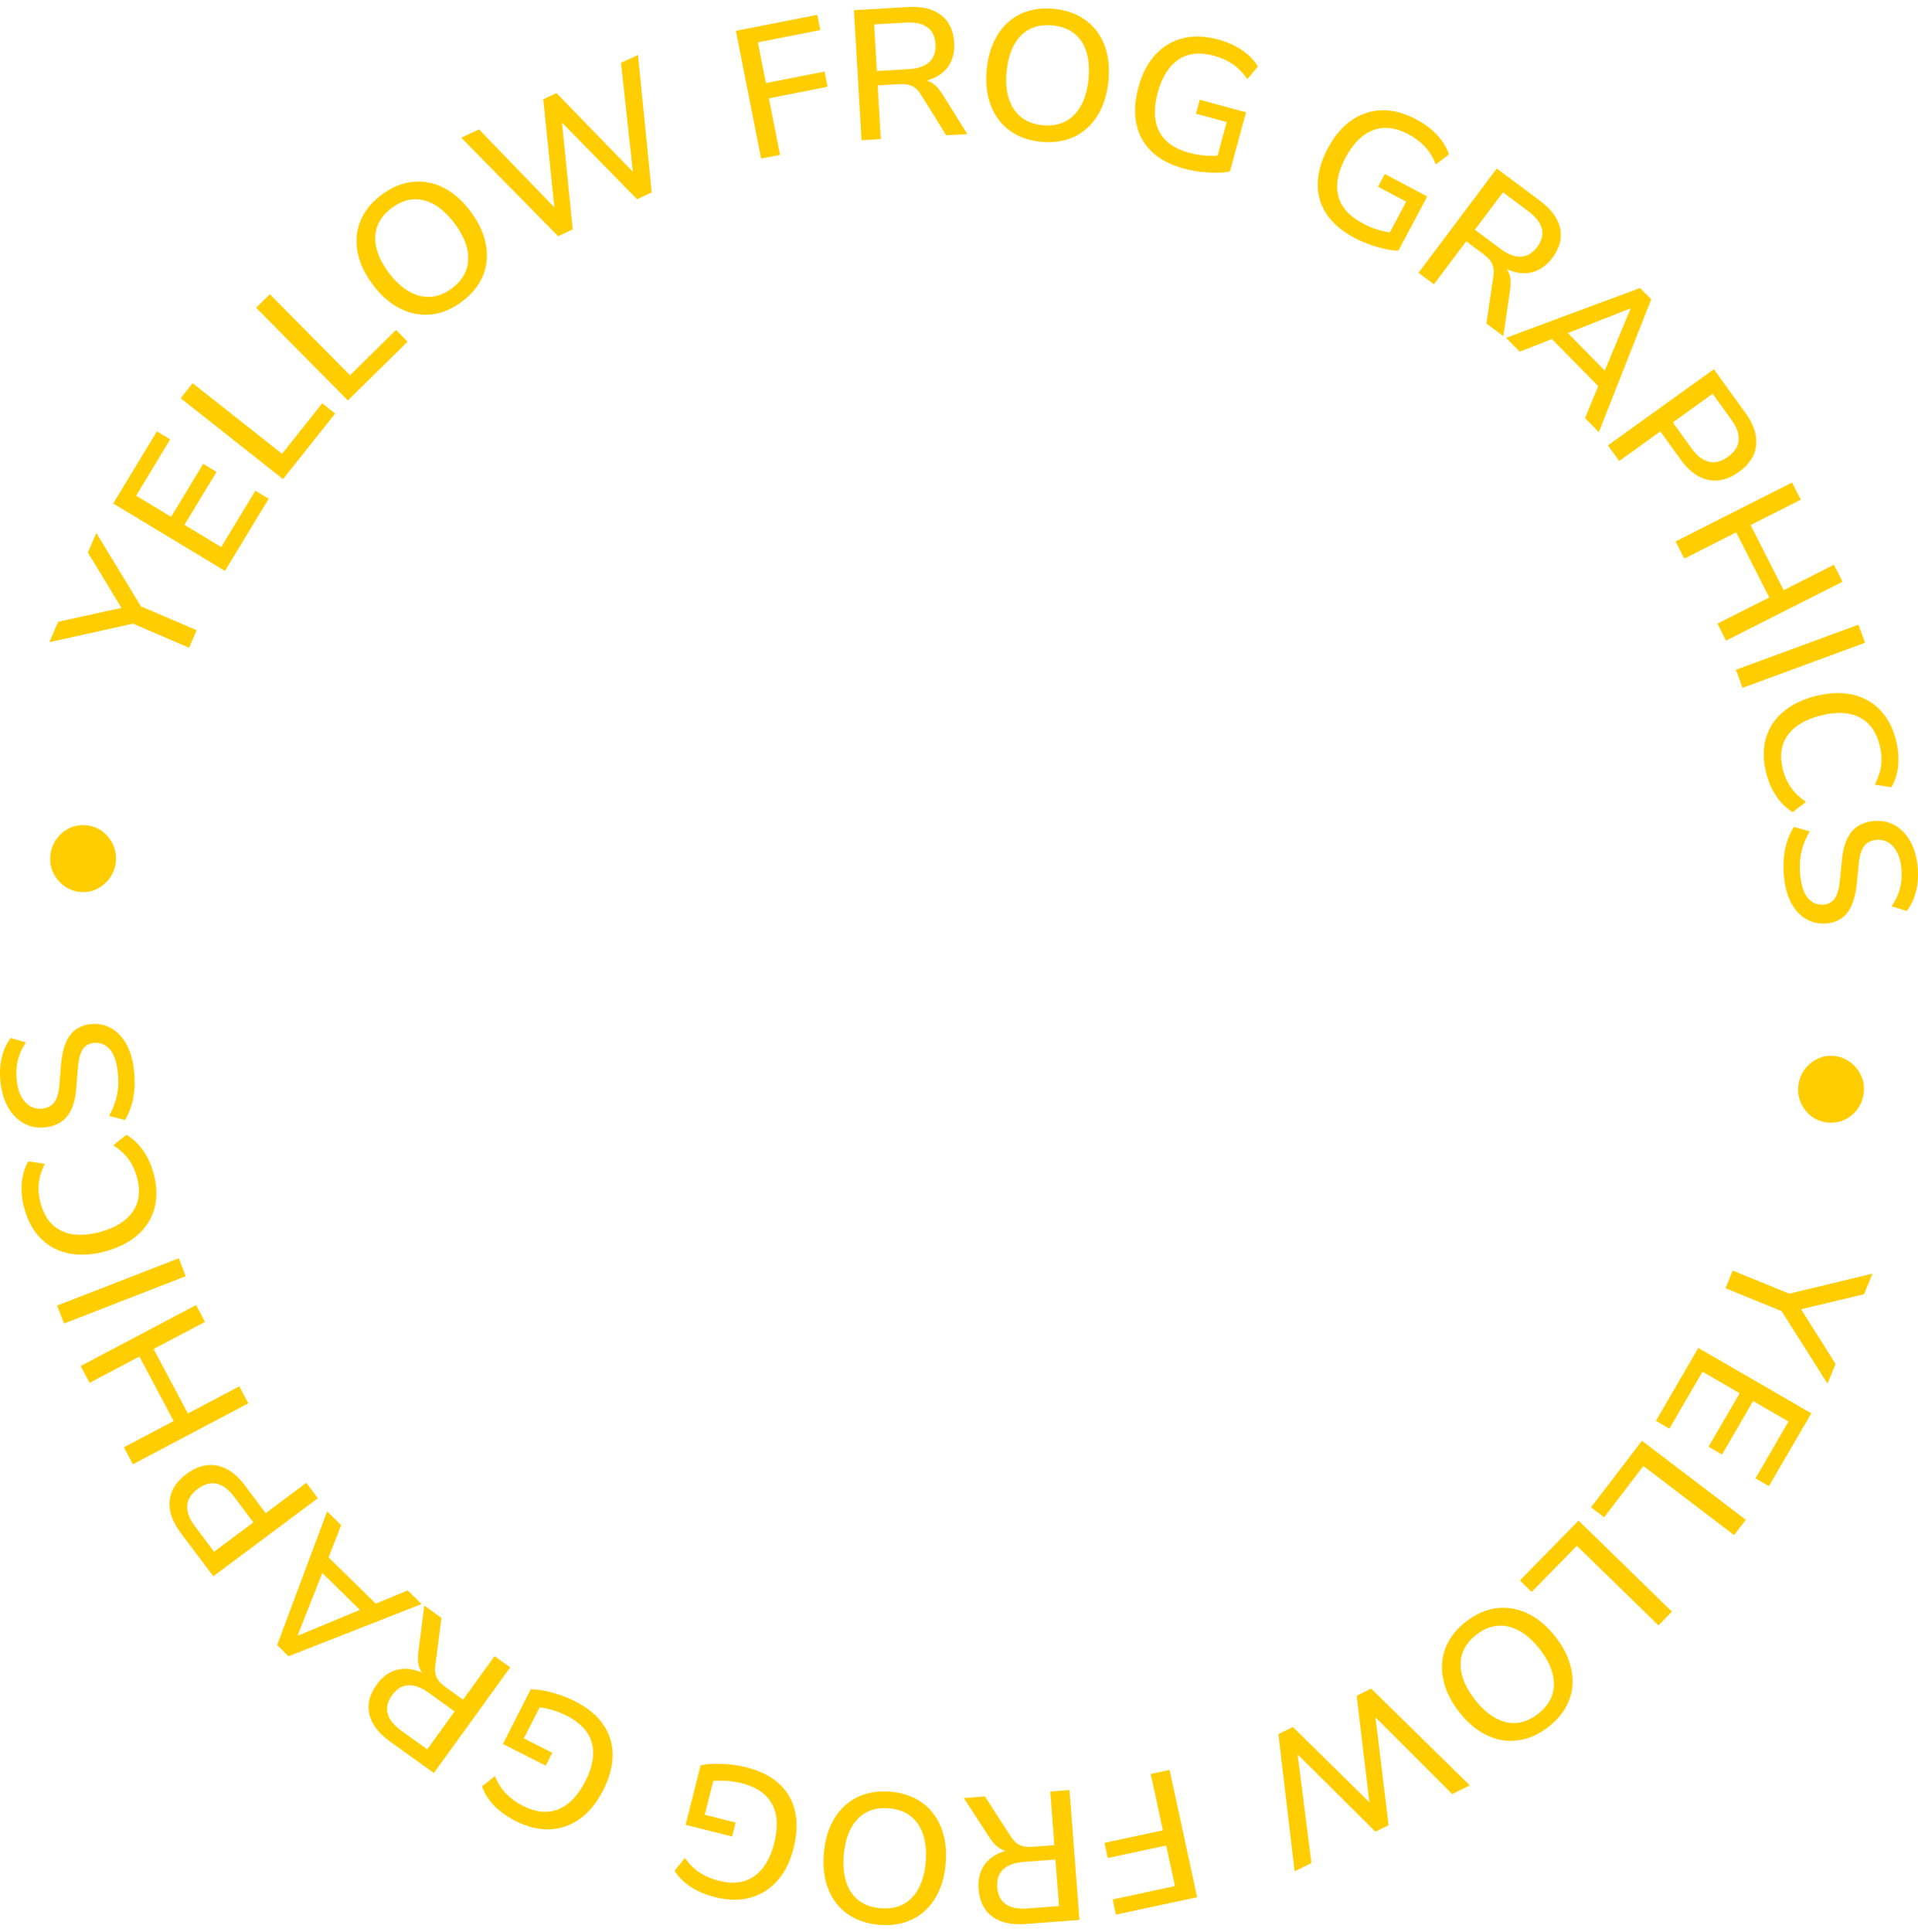 <svg width="139" height="140" viewBox="0 0 139 140" fill="none" xmlns="http://www.w3.org/2000/svg">
<path d="M13.705 46.936L9.215 45.014L10.151 45.08L3.578 46.535L4.213 45.059L9.071 43.991L8.944 44.286L6.374 40.04L6.983 38.625L10.463 44.354L9.76 43.747L14.251 45.669L13.705 46.936Z" fill="#FFCD00"/>
<path d="M16.303 41.368L8.203 36.486L11.37 31.262L12.335 31.843L9.862 35.922L12.402 37.452L14.728 33.615L15.693 34.196L13.367 38.034L16.032 39.641L18.505 35.562L19.47 36.144L16.303 41.368Z" fill="#FFCD00"/>
<path d="M20.512 34.719L13.094 28.859L13.961 27.768L20.443 32.888L23.352 29.226L24.289 29.966L20.512 34.719Z" fill="#FFCD00"/>
<path d="M25.211 29.017L18.562 22.3L19.556 21.322L25.366 27.191L28.7 23.909L29.539 24.757L25.211 29.017Z" fill="#FFCD00"/>
<path d="M33.469 21.864C32.932 22.265 32.377 22.538 31.806 22.685C31.234 22.832 30.664 22.849 30.095 22.738C29.526 22.627 28.981 22.395 28.46 22.043C27.939 21.69 27.457 21.217 27.012 20.623C26.568 20.029 26.25 19.434 26.059 18.835C25.868 18.237 25.8 17.653 25.854 17.084C25.908 16.515 26.087 15.978 26.391 15.473C26.694 14.969 27.119 14.514 27.664 14.108C28.202 13.707 28.756 13.434 29.328 13.287C29.899 13.14 30.467 13.119 31.03 13.223C31.594 13.327 32.136 13.555 32.657 13.908C33.178 14.261 33.66 14.734 34.105 15.328C34.55 15.921 34.868 16.519 35.062 17.121C35.256 17.723 35.325 18.311 35.27 18.887C35.215 19.462 35.035 20.003 34.732 20.507C34.428 21.011 34.008 21.464 33.469 21.864ZM32.747 20.898C33.249 20.525 33.592 20.092 33.776 19.598C33.959 19.105 33.983 18.57 33.846 17.992C33.71 17.415 33.411 16.818 32.951 16.203C32.491 15.588 32.004 15.132 31.491 14.834C30.978 14.537 30.46 14.408 29.936 14.446C29.412 14.485 28.896 14.694 28.387 15.073C27.884 15.447 27.54 15.879 27.354 16.368C27.168 16.858 27.142 17.392 27.279 17.969C27.415 18.547 27.714 19.143 28.174 19.758C28.629 20.366 29.116 20.819 29.636 21.118C30.155 21.416 30.678 21.547 31.204 21.512C31.73 21.477 32.245 21.272 32.747 20.898Z" fill="#FFCD00"/>
<path d="M40.448 17.115L33.426 9.976L34.714 9.373L40.703 15.576L40.253 15.787L39.369 7.195L40.329 6.746L46.342 12.938L45.941 13.126L45.008 4.557L46.235 3.982L47.23 13.942L46.172 14.437L40.416 8.569L40.683 8.444L41.505 16.62L40.448 17.115Z" fill="#FFCD00"/>
<path d="M55.158 11.492L53.332 2.232L59.233 1.074L59.451 2.178L54.92 3.066L55.502 6.022L59.757 5.187L59.975 6.29L55.72 7.125L56.528 11.223L55.158 11.492Z" fill="#FFCD00"/>
<path d="M62.437 10.159L61.887 0.737L65.8 0.51C66.819 0.451 67.619 0.646 68.201 1.095C68.783 1.544 69.1 2.209 69.151 3.092C69.185 3.662 69.088 4.159 68.862 4.583C68.636 5.008 68.29 5.341 67.824 5.582C67.359 5.824 66.791 5.964 66.121 6.003L66.231 5.809L66.579 5.788C66.936 5.768 67.252 5.839 67.526 6.002C67.8 6.165 68.056 6.436 68.293 6.815L70.103 9.714L68.575 9.803L66.764 6.891C66.626 6.666 66.479 6.494 66.324 6.373C66.169 6.253 65.994 6.174 65.799 6.135C65.604 6.098 65.377 6.086 65.118 6.101L63.604 6.189L63.831 10.078L62.437 10.159ZM63.543 5.147L65.834 5.014C66.513 4.974 67.019 4.802 67.351 4.497C67.683 4.191 67.832 3.758 67.799 3.197C67.767 2.644 67.569 2.236 67.203 1.971C66.838 1.706 66.316 1.593 65.637 1.633L63.345 1.766L63.543 5.147Z" fill="#FFCD00"/>
<path d="M75.439 10.273C74.771 10.207 74.177 10.036 73.656 9.761C73.134 9.485 72.701 9.115 72.356 8.651C72.011 8.186 71.765 7.649 71.619 7.038C71.473 6.427 71.436 5.753 71.509 5.016C71.582 4.279 71.75 3.625 72.014 3.055C72.278 2.484 72.622 2.007 73.046 1.623C73.472 1.239 73.966 0.963 74.532 0.794C75.097 0.626 75.718 0.575 76.395 0.642C77.063 0.708 77.658 0.879 78.179 1.154C78.7 1.43 79.134 1.795 79.48 2.251C79.826 2.707 80.072 3.24 80.218 3.851C80.364 4.462 80.401 5.135 80.328 5.872C80.255 6.61 80.086 7.266 79.822 7.84C79.558 8.415 79.212 8.897 78.782 9.285C78.352 9.673 77.854 9.951 77.289 10.119C76.724 10.288 76.107 10.339 75.439 10.273ZM75.558 9.074C76.181 9.136 76.728 9.046 77.197 8.805C77.666 8.565 78.046 8.185 78.335 7.667C78.625 7.148 78.808 6.507 78.884 5.743C78.96 4.98 78.909 4.315 78.731 3.751C78.553 3.186 78.258 2.742 77.844 2.419C77.431 2.096 76.908 1.903 76.276 1.841C75.653 1.779 75.107 1.866 74.638 2.103C74.17 2.339 73.79 2.716 73.501 3.235C73.211 3.753 73.028 4.394 72.952 5.158C72.877 5.913 72.93 6.575 73.112 7.145C73.294 7.714 73.591 8.163 74.004 8.49C74.417 8.818 74.935 9.013 75.558 9.074Z" fill="#FFCD00"/>
<path d="M85.825 12.225C84.832 11.957 84.044 11.543 83.464 10.984C82.883 10.425 82.513 9.749 82.353 8.957C82.193 8.164 82.243 7.286 82.506 6.321C82.768 5.357 83.173 4.574 83.721 3.973C84.269 3.372 84.93 2.973 85.702 2.775C86.475 2.577 87.332 2.605 88.273 2.859C88.705 2.976 89.104 3.128 89.471 3.315C89.837 3.502 90.165 3.722 90.453 3.975C90.741 4.229 90.977 4.51 91.162 4.819L90.398 5.736C90.086 5.282 89.732 4.92 89.337 4.652C88.942 4.383 88.481 4.177 87.954 4.035C86.943 3.762 86.092 3.858 85.4 4.322C84.708 4.787 84.21 5.58 83.905 6.699C83.594 7.845 83.629 8.788 84.012 9.53C84.395 10.271 85.122 10.787 86.193 11.076C86.582 11.181 86.974 11.248 87.37 11.276C87.765 11.305 88.154 11.297 88.538 11.252L88.083 11.851L88.901 8.84L86.672 8.238L86.946 7.23L90.302 8.137L89.136 12.427C88.85 12.488 88.52 12.519 88.145 12.519C87.769 12.52 87.381 12.495 86.981 12.447C86.582 12.4 86.197 12.325 85.825 12.225Z" fill="#FFCD00"/>
<path d="M98.158 17.235C97.249 16.754 96.573 16.177 96.131 15.504C95.689 14.83 95.478 14.09 95.497 13.282C95.517 12.474 95.762 11.628 96.232 10.745C96.701 9.863 97.27 9.188 97.938 8.723C98.606 8.258 99.338 8.015 100.136 7.992C100.933 7.969 101.762 8.186 102.624 8.642C103.019 8.851 103.375 9.087 103.691 9.35C104.007 9.613 104.277 9.9 104.502 10.211C104.727 10.522 104.895 10.848 105.007 11.19L104.058 11.916C103.854 11.404 103.589 10.973 103.264 10.624C102.938 10.275 102.534 9.973 102.052 9.718C101.127 9.228 100.275 9.134 99.497 9.435C98.719 9.735 98.058 10.398 97.512 11.423C96.954 12.472 96.78 13.399 96.989 14.207C97.197 15.014 97.792 15.678 98.772 16.196C99.128 16.384 99.495 16.536 99.875 16.651C100.254 16.766 100.636 16.844 101.02 16.885L100.443 17.368L101.909 14.613L99.87 13.534L100.36 12.611L103.432 14.236L101.343 18.162C101.05 18.159 100.721 18.116 100.355 18.034C99.989 17.951 99.616 17.842 99.237 17.707C98.858 17.572 98.498 17.415 98.158 17.235Z" fill="#FFCD00"/>
<path d="M102.801 19.767L108.473 12.213L111.611 14.556C112.428 15.165 112.914 15.829 113.068 16.546C113.223 17.264 113.035 17.976 112.503 18.683C112.16 19.14 111.765 19.459 111.318 19.637C110.87 19.816 110.39 19.848 109.878 19.734C109.366 19.619 108.842 19.361 108.305 18.96L108.514 18.882L108.793 19.091C109.08 19.305 109.275 19.562 109.379 19.862C109.483 20.163 109.503 20.535 109.439 20.978L108.948 24.357L107.723 23.442L108.222 20.052C108.261 19.791 108.261 19.566 108.22 19.373C108.18 19.182 108.097 19.009 107.973 18.854C107.848 18.7 107.682 18.545 107.474 18.39L106.26 17.484L103.918 20.602L102.801 19.767ZM106.887 16.648L108.725 18.02C109.27 18.426 109.767 18.619 110.219 18.599C110.669 18.579 111.064 18.345 111.402 17.894C111.735 17.452 111.847 17.012 111.739 16.574C111.631 16.137 111.305 15.715 110.761 15.309L108.923 13.937L106.887 16.648Z" fill="#FFCD00"/>
<path d="M109.148 24.479L118.857 20.871L119.665 21.693L115.87 31.312L114.873 30.299L115.982 27.602L116.155 28.314L112.15 24.243L112.851 24.42L110.135 25.482L109.148 24.479ZM118.15 22.351L113.299 24.263L113.294 23.799L116.612 27.173L116.166 27.178L118.169 22.37L118.15 22.351Z" fill="#FFCD00"/>
<path d="M116.527 32.276L124.205 26.758L126.497 29.929C126.9 30.486 127.148 31.023 127.24 31.54C127.332 32.057 127.276 32.54 127.072 32.99C126.867 33.439 126.518 33.842 126.024 34.196C125.53 34.551 125.035 34.756 124.539 34.81C124.043 34.864 123.564 34.765 123.102 34.515C122.639 34.264 122.206 33.86 121.803 33.303L120.328 31.261L117.344 33.406L116.527 32.276ZM121.232 30.611L122.589 32.49C122.982 33.033 123.401 33.356 123.845 33.46C124.29 33.564 124.752 33.444 125.231 33.099C125.703 32.76 125.96 32.364 126.002 31.91C126.043 31.457 125.868 30.959 125.476 30.416L124.118 28.537L121.232 30.611Z" fill="#FFCD00"/>
<path d="M121.434 39.236L129.874 34.967L130.506 36.208L126.866 38.049L129.265 42.765L132.905 40.924L133.53 42.154L125.089 46.423L124.464 45.193L128.223 43.292L125.825 38.576L122.065 40.477L121.434 39.236Z" fill="#FFCD00"/>
<path d="M125.801 48.536L134.68 45.27L135.164 46.576L126.284 49.843L125.801 48.536Z" fill="#FFCD00"/>
<path d="M128.004 56.033C127.769 55.107 127.759 54.267 127.975 53.513C128.19 52.76 128.607 52.118 129.225 51.59C129.844 51.061 130.634 50.676 131.598 50.433C132.561 50.19 133.438 50.156 134.23 50.329C135.022 50.502 135.692 50.87 136.24 51.431C136.788 51.993 137.18 52.736 137.414 53.662C137.572 54.285 137.622 54.892 137.564 55.482C137.506 56.071 137.34 56.594 137.068 57.049L135.869 56.854C136.124 56.367 136.279 55.893 136.333 55.433C136.387 54.972 136.352 54.496 136.227 54.003C135.977 53.016 135.482 52.34 134.743 51.974C134.005 51.608 133.076 51.566 131.956 51.848C130.837 52.13 130.037 52.607 129.557 53.281C129.077 53.954 128.961 54.783 129.211 55.77C129.336 56.263 129.532 56.699 129.799 57.078C130.066 57.458 130.427 57.801 130.884 58.11L129.922 58.849C129.466 58.578 129.071 58.196 128.739 57.705C128.407 57.213 128.162 56.656 128.004 56.033Z" fill="#FFCD00"/>
<path d="M129.3 63.622C129.247 63.134 129.24 62.666 129.277 62.218C129.314 61.769 129.396 61.352 129.521 60.967C129.646 60.581 129.809 60.233 130.01 59.925L131.152 60.247C130.961 60.572 130.808 60.903 130.691 61.239C130.574 61.574 130.497 61.928 130.461 62.3C130.424 62.672 130.429 63.071 130.474 63.497C130.555 64.251 130.751 64.793 131.061 65.124C131.371 65.454 131.744 65.596 132.18 65.55C132.42 65.524 132.619 65.447 132.776 65.318C132.933 65.189 133.058 64.993 133.152 64.732C133.245 64.471 133.311 64.136 133.348 63.729L133.489 62.273C133.576 61.411 133.803 60.752 134.168 60.295C134.533 59.839 135.062 59.574 135.756 59.5C136.326 59.439 136.84 59.537 137.3 59.793C137.76 60.049 138.133 60.429 138.421 60.932C138.709 61.435 138.891 62.033 138.965 62.725C139.011 63.151 139.012 63.562 138.969 63.956C138.925 64.352 138.837 64.725 138.704 65.075C138.571 65.426 138.397 65.739 138.184 66.013L137.081 65.673C137.378 65.255 137.585 64.816 137.702 64.354C137.819 63.893 137.848 63.387 137.789 62.837C137.742 62.402 137.635 62.03 137.467 61.721C137.298 61.411 137.084 61.182 136.826 61.035C136.567 60.888 136.273 60.832 135.944 60.867C135.57 60.907 135.284 61.058 135.088 61.321C134.891 61.585 134.765 62.002 134.709 62.574L134.567 64.016C134.475 64.923 134.257 65.615 133.912 66.092C133.567 66.568 133.07 66.841 132.42 66.911C131.878 66.969 131.383 66.873 130.938 66.624C130.493 66.376 130.128 65.997 129.844 65.489C129.56 64.981 129.379 64.359 129.3 63.622Z" fill="#FFCD00"/>
<path d="M130.338 78.603C130.399 78.17 130.559 77.787 130.819 77.453C131.078 77.12 131.4 76.868 131.786 76.696C132.172 76.525 132.586 76.47 133.029 76.533C133.437 76.59 133.806 76.747 134.135 77.005C134.465 77.263 134.717 77.589 134.893 77.983C135.067 78.377 135.123 78.803 135.058 79.263C134.998 79.687 134.841 80.069 134.585 80.407C134.33 80.745 134.007 81 133.617 81.17C133.227 81.341 132.806 81.395 132.354 81.331C131.919 81.27 131.54 81.107 131.216 80.841C130.892 80.575 130.649 80.246 130.488 79.854C130.326 79.461 130.276 79.045 130.338 78.603Z" fill="#FFCD00"/>
<path d="M125.569 92.074L130.094 93.916L129.157 93.867L135.702 92.294L135.093 93.781L130.256 94.936L130.378 94.639L133.024 98.838L132.44 100.264L128.858 94.598L129.571 95.192L125.047 93.351L125.569 92.074Z" fill="#FFCD00"/>
<path d="M123.08 97.68L131.267 102.415L128.195 107.695L127.22 107.131L129.617 103.009L127.051 101.524L124.794 105.403L123.819 104.839L126.076 100.96L123.382 99.401L120.983 103.524L120.008 102.96L123.08 97.68Z" fill="#FFCD00"/>
<path d="M118.995 104.404L126.518 110.131L125.671 111.237L119.098 106.234L116.255 109.947L115.305 109.224L118.995 104.404Z" fill="#FFCD00"/>
<path d="M114.4 110.189L121.168 116.787L120.192 117.782L114.278 112.018L111.003 115.359L110.148 114.526L114.4 110.189Z" fill="#FFCD00"/>
<path d="M106.259 117.497C106.79 117.087 107.34 116.804 107.908 116.647C108.477 116.49 109.046 116.462 109.617 116.563C110.188 116.664 110.737 116.886 111.264 117.23C111.792 117.573 112.282 118.038 112.738 118.624C113.192 119.209 113.52 119.8 113.722 120.395C113.924 120.989 114.003 121.572 113.959 122.142C113.915 122.712 113.745 123.252 113.451 123.762C113.156 124.271 112.74 124.734 112.202 125.149C111.671 125.559 111.122 125.843 110.553 126C109.985 126.156 109.417 126.188 108.852 126.094C108.287 126 107.741 125.781 107.213 125.438C106.686 125.094 106.195 124.63 105.74 124.044C105.285 123.458 104.956 122.866 104.751 122.268C104.547 121.669 104.467 121.082 104.512 120.506C104.557 119.929 104.727 119.386 105.021 118.877C105.316 118.367 105.728 117.907 106.259 117.497ZM106.999 118.45C106.504 118.832 106.169 119.272 105.994 119.768C105.818 120.264 105.805 120.8 105.951 121.375C106.098 121.95 106.407 122.541 106.878 123.148C107.35 123.755 107.845 124.202 108.363 124.491C108.881 124.779 109.401 124.899 109.924 124.851C110.447 124.803 110.96 124.585 111.462 124.197C111.958 123.814 112.294 123.377 112.472 122.884C112.65 122.391 112.665 121.857 112.518 121.282C112.372 120.707 112.062 120.116 111.591 119.509C111.125 118.909 110.63 118.465 110.106 118.176C109.581 117.886 109.056 117.764 108.53 117.809C108.005 117.854 107.494 118.067 106.999 118.45Z" fill="#FFCD00"/>
<path d="M99.371 122.365L106.522 129.377L105.245 130.002L99.145 123.908L99.591 123.69L100.631 132.264L99.679 132.731L93.554 126.648L93.952 126.453L95.04 135.004L93.823 135.6L92.648 125.66L93.697 125.146L99.559 130.91L99.294 131.04L98.323 122.879L99.371 122.365Z" fill="#FFCD00"/>
<path d="M84.761 128.254L86.754 137.48L80.875 138.743L80.637 137.644L85.152 136.673L84.516 133.729L80.277 134.64L80.039 133.541L84.278 132.63L83.396 128.547L84.761 128.254Z" fill="#FFCD00"/>
<path d="M77.508 129.715L78.226 139.125L74.318 139.422C73.3 139.499 72.497 139.319 71.907 138.88C71.317 138.441 70.988 137.782 70.921 136.901C70.877 136.331 70.965 135.832 71.183 135.404C71.402 134.975 71.742 134.637 72.203 134.387C72.665 134.137 73.23 133.987 73.899 133.936L73.793 134.132L73.445 134.158C73.088 134.185 72.771 134.12 72.494 133.962C72.217 133.804 71.957 133.537 71.713 133.162L69.852 130.296L71.378 130.18L73.24 133.059C73.382 133.281 73.532 133.451 73.689 133.569C73.846 133.687 74.023 133.763 74.219 133.798C74.414 133.832 74.641 133.839 74.9 133.82L76.412 133.705L76.116 129.821L77.508 129.715ZM76.492 134.746L74.203 134.92C73.525 134.971 73.022 135.152 72.696 135.464C72.37 135.775 72.228 136.211 72.271 136.771C72.313 137.323 72.519 137.728 72.889 137.987C73.259 138.245 73.782 138.348 74.461 138.297L76.75 138.123L76.492 134.746Z" fill="#FFCD00"/>
<path d="M64.513 129.835C65.182 129.889 65.78 130.05 66.306 130.316C66.832 130.582 67.272 130.944 67.625 131.402C67.979 131.861 68.234 132.394 68.391 133.002C68.549 133.61 68.597 134.283 68.537 135.022C68.477 135.76 68.321 136.416 68.068 136.991C67.814 137.566 67.479 138.05 67.061 138.441C66.644 138.833 66.153 139.118 65.591 139.296C65.029 139.475 64.409 139.537 63.731 139.482C63.062 139.428 62.464 139.268 61.938 139.002C61.412 138.735 60.972 138.378 60.618 137.928C60.264 137.479 60.008 136.95 59.85 136.342C59.693 135.734 59.645 135.061 59.705 134.323C59.764 133.584 59.921 132.926 60.175 132.346C60.428 131.766 60.766 131.279 61.189 130.883C61.611 130.488 62.104 130.201 62.666 130.022C63.228 129.844 63.844 129.781 64.513 129.835ZM64.415 131.036C63.791 130.986 63.247 131.085 62.782 131.334C62.317 131.583 61.945 131.969 61.664 132.493C61.384 133.016 61.213 133.661 61.151 134.426C61.089 135.191 61.152 135.854 61.339 136.416C61.528 136.977 61.831 137.415 62.25 137.731C62.669 138.047 63.195 138.23 63.828 138.281C64.453 138.332 64.997 138.235 65.461 137.99C65.925 137.745 66.298 137.361 66.578 136.838C66.859 136.314 67.03 135.67 67.092 134.905C67.153 134.149 67.088 133.488 66.896 132.922C66.704 132.355 66.399 131.912 65.98 131.592C65.562 131.272 65.04 131.086 64.415 131.036Z" fill="#FFCD00"/>
<path d="M54.089 128.066C55.087 128.317 55.881 128.716 56.472 129.265C57.063 129.813 57.445 130.482 57.62 131.272C57.794 132.061 57.759 132.94 57.514 133.909C57.27 134.878 56.879 135.668 56.342 136.279C55.805 136.89 55.152 137.301 54.383 137.513C53.614 137.725 52.757 137.712 51.811 137.475C51.377 137.366 50.975 137.221 50.605 137.041C50.235 136.861 49.904 136.646 49.611 136.398C49.319 136.15 49.078 135.873 48.887 135.568L49.634 134.637C49.955 135.085 50.315 135.441 50.715 135.702C51.115 135.963 51.58 136.161 52.109 136.293C53.124 136.548 53.974 136.437 54.658 135.96C55.341 135.483 55.825 134.681 56.109 133.556C56.399 132.405 56.346 131.463 55.95 130.728C55.554 129.994 54.818 129.492 53.742 129.221C53.351 129.123 52.958 129.064 52.562 129.043C52.166 129.021 51.777 129.036 51.395 129.088L51.838 128.481L51.075 131.506L53.314 132.068L53.059 133.081L49.687 132.235L50.775 127.924C51.059 127.858 51.389 127.821 51.764 127.814C52.14 127.807 52.528 127.824 52.928 127.865C53.329 127.905 53.716 127.973 54.089 128.066Z" fill="#FFCD00"/>
<path d="M41.668 123.282C42.586 123.746 43.272 124.312 43.726 124.977C44.18 125.642 44.404 126.379 44.4 127.187C44.395 127.995 44.165 128.845 43.711 129.736C43.258 130.627 42.701 131.311 42.042 131.789C41.383 132.265 40.655 132.522 39.858 132.559C39.061 132.596 38.228 132.395 37.358 131.954C36.959 131.752 36.599 131.523 36.278 131.265C35.958 131.008 35.682 130.726 35.452 130.419C35.222 130.112 35.048 129.789 34.93 129.449L35.865 128.706C36.078 129.215 36.351 129.64 36.682 129.984C37.015 130.327 37.424 130.622 37.911 130.868C38.845 131.341 39.698 131.42 40.47 131.105C41.243 130.791 41.892 130.116 42.419 129.082C42.958 128.023 43.115 127.092 42.892 126.289C42.669 125.485 42.063 124.833 41.073 124.332C40.714 124.15 40.343 124.005 39.962 123.897C39.58 123.789 39.198 123.718 38.813 123.684L39.381 123.19L37.965 125.972L40.024 127.014L39.55 127.945L36.449 126.375L38.467 122.412C38.759 122.41 39.089 122.447 39.457 122.523C39.825 122.599 40.199 122.701 40.581 122.829C40.962 122.957 41.325 123.108 41.668 123.282Z" fill="#FFCD00"/>
<path d="M36.977 120.825L31.44 128.479L28.26 126.192C27.433 125.597 26.936 124.942 26.768 124.228C26.601 123.513 26.777 122.798 27.295 122.081C27.63 121.618 28.02 121.293 28.464 121.106C28.908 120.919 29.387 120.879 29.901 120.985C30.415 121.09 30.944 121.339 31.488 121.73L31.28 121.812L30.997 121.608C30.707 121.399 30.507 121.145 30.398 120.847C30.288 120.548 30.262 120.177 30.318 119.733L30.749 116.346L31.99 117.238L31.551 120.636C31.517 120.898 31.521 121.124 31.565 121.315C31.609 121.506 31.695 121.678 31.822 121.83C31.95 121.982 32.118 122.134 32.329 122.285L33.559 123.17L35.844 120.011L36.977 120.825ZM32.946 124.017L31.084 122.678C30.533 122.281 30.032 122.097 29.581 122.125C29.131 122.152 28.74 122.394 28.41 122.851C28.085 123.299 27.981 123.741 28.096 124.176C28.212 124.612 28.546 125.028 29.098 125.425L30.959 126.764L32.946 124.017Z" fill="#FFCD00"/>
<path d="M30.552 116.236L20.909 120.016L20.086 119.209L23.709 109.523L24.723 110.518L23.663 113.234L23.477 112.526L27.554 116.525L26.85 116.361L29.547 115.25L30.552 116.236ZM21.59 118.524L26.405 116.525L26.419 116.989L23.04 113.675L23.486 113.662L21.571 118.505L21.59 118.524Z" fill="#FFCD00"/>
<path d="M23.035 108.569L15.458 114.224L13.109 111.095C12.696 110.544 12.439 110.012 12.337 109.497C12.236 108.982 12.283 108.498 12.48 108.044C12.676 107.591 13.018 107.183 13.505 106.819C13.992 106.456 14.483 106.243 14.978 106.18C15.473 106.117 15.954 106.206 16.421 106.449C16.888 106.691 17.328 107.087 17.741 107.637L19.253 109.652L22.198 107.454L23.035 108.569ZM18.361 110.318L16.97 108.464C16.567 107.928 16.143 107.612 15.697 107.516C15.25 107.42 14.79 107.549 14.317 107.902C13.852 108.249 13.602 108.65 13.569 109.104C13.535 109.559 13.719 110.054 14.121 110.59L15.513 112.444L18.361 110.318Z" fill="#FFCD00"/>
<path d="M17.995 101.689L9.631 106.108L8.978 104.877L12.584 102.972L10.101 98.3L6.495 100.205L5.848 98.987L14.211 94.568L14.858 95.787L11.133 97.754L13.616 102.427L17.341 100.459L17.995 101.689Z" fill="#FFCD00"/>
<path d="M13.462 92.479L4.644 95.905L4.137 94.608L12.955 91.182L13.462 92.479Z" fill="#FFCD00"/>
<path d="M11.127 85.016C11.378 85.938 11.403 86.777 11.201 87.535C11 88.292 10.595 88.941 9.986 89.48C9.377 90.02 8.593 90.42 7.635 90.68C6.676 90.939 5.799 90.99 5.005 90.831C4.21 90.672 3.534 90.317 2.975 89.765C2.417 89.213 2.012 88.477 1.76 87.555C1.591 86.935 1.531 86.33 1.578 85.739C1.626 85.148 1.782 84.623 2.046 84.162L3.248 84.336C3.002 84.828 2.856 85.305 2.81 85.766C2.764 86.227 2.808 86.703 2.942 87.194C3.209 88.175 3.716 88.843 4.461 89.195C5.207 89.548 6.137 89.574 7.251 89.272C8.365 88.97 9.156 88.478 9.624 87.796C10.092 87.114 10.192 86.282 9.924 85.301C9.791 84.81 9.587 84.377 9.313 84.003C9.04 83.629 8.672 83.291 8.21 82.991L9.158 82.234C9.619 82.498 10.02 82.873 10.362 83.358C10.703 83.843 10.958 84.396 11.127 85.016Z" fill="#FFCD00"/>
<path d="M9.695 77.452C9.757 77.939 9.772 78.407 9.743 78.856C9.714 79.305 9.64 79.723 9.522 80.111C9.404 80.499 9.247 80.849 9.052 81.161L7.904 80.859C8.089 80.531 8.236 80.197 8.347 79.86C8.458 79.522 8.529 79.167 8.559 78.795C8.588 78.422 8.577 78.023 8.523 77.598C8.429 76.846 8.224 76.307 7.908 75.982C7.592 75.657 7.217 75.522 6.781 75.576C6.542 75.606 6.344 75.687 6.189 75.819C6.035 75.951 5.913 76.148 5.824 76.411C5.735 76.674 5.676 77.009 5.646 77.418L5.531 78.875C5.459 79.739 5.245 80.402 4.888 80.865C4.531 81.328 4.006 81.602 3.313 81.688C2.745 81.759 2.229 81.671 1.765 81.423C1.301 81.175 0.92 80.802 0.623 80.304C0.326 79.806 0.134 79.211 0.048 78.52C-0.006 78.096 -0.014 77.685 0.022 77.29C0.058 76.894 0.14 76.519 0.266 76.166C0.394 75.813 0.561 75.498 0.77 75.22L1.879 75.54C1.589 75.963 1.39 76.406 1.282 76.869C1.173 77.333 1.153 77.839 1.222 78.388C1.276 78.822 1.39 79.192 1.564 79.499C1.738 79.805 1.956 80.03 2.217 80.173C2.478 80.315 2.773 80.366 3.102 80.325C3.475 80.279 3.757 80.122 3.949 79.855C4.142 79.588 4.26 79.169 4.306 78.597L4.422 77.152C4.497 76.243 4.703 75.548 5.039 75.065C5.376 74.582 5.868 74.3 6.516 74.219C7.058 74.152 7.554 74.239 8.003 74.479C8.453 74.72 8.825 75.092 9.118 75.595C9.411 76.098 9.603 76.717 9.695 77.452Z" fill="#FFCD00"/>
<path d="M8.388 62.506C8.334 62.941 8.181 63.326 7.928 63.664C7.675 64.002 7.357 64.26 6.975 64.438C6.592 64.617 6.179 64.679 5.735 64.625C5.326 64.575 4.955 64.424 4.62 64.172C4.286 63.921 4.027 63.599 3.845 63.208C3.663 62.818 3.6 62.392 3.657 61.931C3.709 61.506 3.859 61.122 4.109 60.779C4.358 60.437 4.676 60.176 5.063 59.998C5.45 59.821 5.87 59.759 6.323 59.815C6.758 59.867 7.14 60.024 7.469 60.284C7.798 60.544 8.047 60.869 8.216 61.258C8.384 61.648 8.441 62.063 8.388 62.506Z" fill="#FFCD00"/>
</svg>
